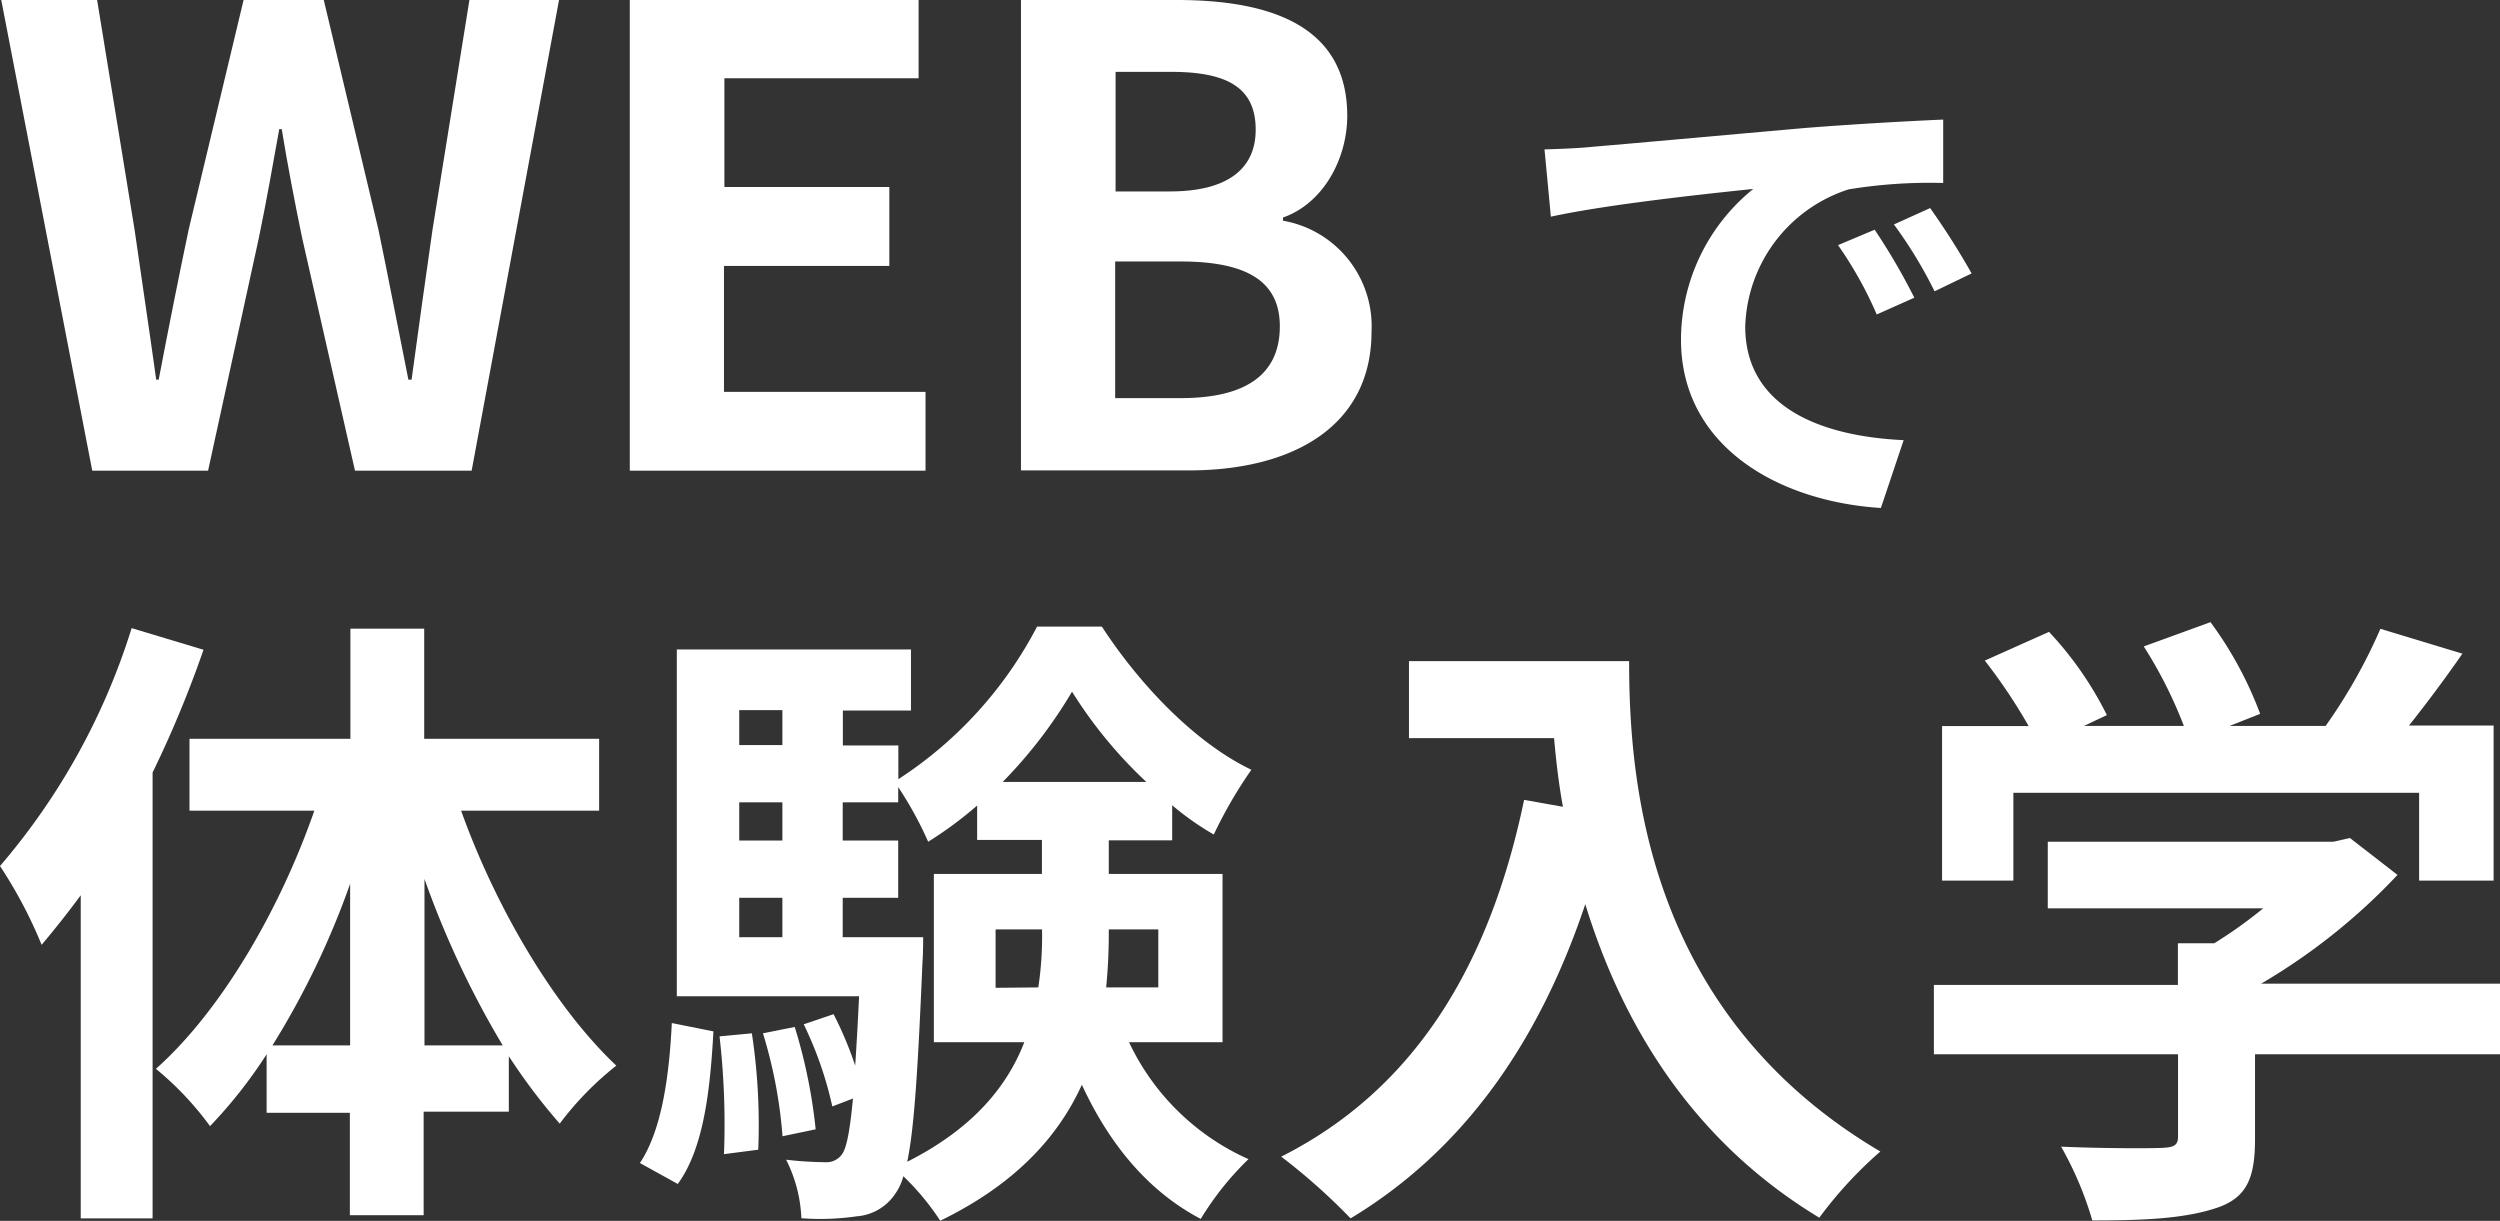 <svg xmlns="http://www.w3.org/2000/svg" width="180.22" height="88.01" viewBox="0 0 180.22 88.01">
  <rect x="0" y="0" width="180.22" height="88.01" fill="#333333" stroke="none"/>
  <defs>
    <style>
      .cls-1 {
        fill: #fff;
      }
    </style>
  </defs>
  <g id="レイヤー_2" data-name="レイヤー 2">
    <g id="lay">
      <g>
        <path class="cls-1" d="M.09,0H7l2.7,16.55c.51,3.58,1.06,7.2,1.56,10.82h.18c.69-3.62,1.42-7.29,2.16-10.82L17.56,0h5.78l3.94,16.55C28,20,28.7,23.71,29.44,27.37h.23c.5-3.66,1-7.29,1.51-10.82L33.84,0H40.3L34,33.93H25.59L21.78,17.15c-.55-2.66-1.05-5.27-1.47-7.84h-.18c-.46,2.57-.92,5.18-1.47,7.84L15,33.93H6.65Z"/>
        <path class="cls-1" d="M45.4,0H66.22V5.64h-14v7.84H64.11v5.69H52.19v9.08H66.72v5.68H45.4Z"/>
        <path class="cls-1" d="M73.6,0H84.83c7,0,12.29,2,12.29,8.35,0,3.11-1.74,6.32-4.63,7.33v.23a7.72,7.72,0,0,1,6.38,8c0,6.83-5.69,10-13.16,10H73.6ZM84.33,13.8c4.31,0,6.19-1.74,6.19-4.45,0-3-2-4.17-6.1-4.17h-4V13.8Zm.78,14.9c4.63,0,7.15-1.65,7.15-5.18,0-3.3-2.47-4.67-7.15-4.67H80.39V28.7Z"/>
        <path class="cls-1" d="M114.82,10.58c3-.25,8.8-.78,15.26-1.35,3.64-.29,7.49-.5,10-.61l0,4.57a36.28,36.28,0,0,0-6.81.46,10.73,10.73,0,0,0-7.46,9.88c0,5.81,5.42,7.92,11.42,8.2l-1.64,4.89c-7.42-.47-14.41-4.46-14.41-12.13a14,14,0,0,1,5.21-10.87c-3.07.32-10.49,1.1-14.59,2l-.46-4.85C112.78,10.73,114.14,10.66,114.82,10.58ZM138,21.46l-2.71,1.21a28,28,0,0,0-2.79-5l2.64-1.11A45.74,45.74,0,0,1,138,21.46Zm4.13-1.75L139.46,21a32,32,0,0,0-2.93-4.82L139.14,15A54.25,54.25,0,0,1,142.13,19.71Z"/>
        <path class="cls-1" d="M14.67,46.84A79.71,79.71,0,0,1,11,55.69V87.83H5.82V64.54C4.91,65.77,3.94,67,3,68.11a32.76,32.76,0,0,0-3-5.68A48.37,48.37,0,0,0,9.49,45.28Zm18.57,11.6C35.77,65.5,40,72.65,44.43,76.82A22.43,22.43,0,0,0,40.35,81a43.12,43.12,0,0,1-3.67-4.86v4H30.54V87.6H25.22V80.22h-6V76a33.94,33.94,0,0,1-4.08,5.18,22.5,22.5,0,0,0-3.9-4.13c4.64-4.12,8.9-11.37,11.42-18.61h-9V53.26h11.6V45.32h5.32v7.94H43.19v5.18Zm-8,16.92V63.71a59.32,59.32,0,0,1-5.6,11.65Zm11,0a66.8,66.8,0,0,1-5.64-12v12Z"/>
        <path class="cls-1" d="M46.13,83.84c1.56-2.34,2.11-6.19,2.3-10.09l3,.6c-.23,4.17-.69,8.43-2.57,11Zm35.26-8.71A17.3,17.3,0,0,0,90,83.56a21.44,21.44,0,0,0-3.44,4.31c-3.81-2-6.6-5.41-8.57-9.67C76.3,81.91,73.23,85.35,67.78,88a18.37,18.37,0,0,0-2.66-3.21,3.89,3.89,0,0,1-.6,1.29,3.65,3.65,0,0,1-2.75,1.6,18.18,18.18,0,0,1-4,.14,10.25,10.25,0,0,0-1.1-4.22,25.26,25.26,0,0,0,2.8.18,1.37,1.37,0,0,0,1.24-.59c.32-.46.55-1.61.78-4L60,79.76a26.7,26.7,0,0,0-2.06-5.92l2.15-.73a26.23,26.23,0,0,1,1.56,3.71c.09-1.37.19-3.07.28-5H48.79v-25H65.67v4.4H60.76v2.52h4v2.43a29.17,29.17,0,0,0,10-11h4.67c2.75,4.22,6.74,8.39,10.78,10.32a32,32,0,0,0-2.71,4.67,20.33,20.33,0,0,1-3-2.11v2.53H79.93V63h8.2V75.13ZM54.2,74.49a44,44,0,0,1,.46,8.39l-2.47.32a55.41,55.41,0,0,0-.32-8.49Zm-.91-23.3v2.52H56.4V51.19Zm0,6.65v2.75H56.4V57.84Zm0,9.72H56.4V64.72H53.29Zm4,6.47a38.14,38.14,0,0,1,1.51,7.38l-2.39.5A33.9,33.9,0,0,0,55,74.49Zm9.26-6.47s0,1.19-.05,1.79c-.32,7.57-.59,12-1.1,14.4,4.72-2.39,7.2-5.41,8.44-8.62H67.32V63h7.79V60.55H70.44V58.07a27.67,27.67,0,0,1-3.53,2.61,26.33,26.33,0,0,0-2.16-3.94v1.1h-4v2.75h4v4.13h-4v2.84Zm8.3,3.62a24.61,24.61,0,0,0,.27-4.08V67H71.77v4.21Zm7.79-14.81a32.32,32.32,0,0,1-5.36-6.51,33.77,33.77,0,0,1-5,6.51ZM79.93,67v.18a39.35,39.35,0,0,1-.19,4H83.5V67Z"/>
        <path class="cls-1" d="M117.44,47.66c0,8.67,1.24,25.4,18.11,35.35a29.68,29.68,0,0,0-4.4,4.77c-9.49-5.73-14.35-14.4-16.87-22.6-3.44,10.27-9,17.88-16.92,22.65a44,44,0,0,0-5-4.45c9.54-4.81,15-13.66,17.51-25.72l2.8.5c-.32-1.74-.5-3.39-.64-4.95H101.57V47.66Z"/>
        <path class="cls-1" d="M180.22,76H162.56v6.1c0,2.84-.59,4.27-2.84,5s-5,.88-8.89.88a24.61,24.61,0,0,0-2.25-5.32c2.93.13,6.33.13,7.24.09s1.19-.18,1.19-.83V76h-17.6v-5H157v-3h2.62a32.92,32.92,0,0,0,3.53-2.52H147.62V60.68H168.2l1.2-.27,3.43,2.66A43.88,43.88,0,0,1,163,70.91h17.24ZM145.14,63.48H140V52.34h6.24a39.24,39.24,0,0,0-3.16-4.72l4.63-2.07a25,25,0,0,1,4.17,6l-1.65.78h7.2a31.76,31.76,0,0,0-2.89-5.73l4.81-1.75a27,27,0,0,1,3.58,6.61l-2.2.87h6.92a38.84,38.84,0,0,0,3.95-7l5.91,1.79c-1.24,1.79-2.57,3.57-3.85,5.18h6.1V63.48h-5.37V57.15H145.14Z"/>
      </g>
    </g>
  </g>
</svg>
